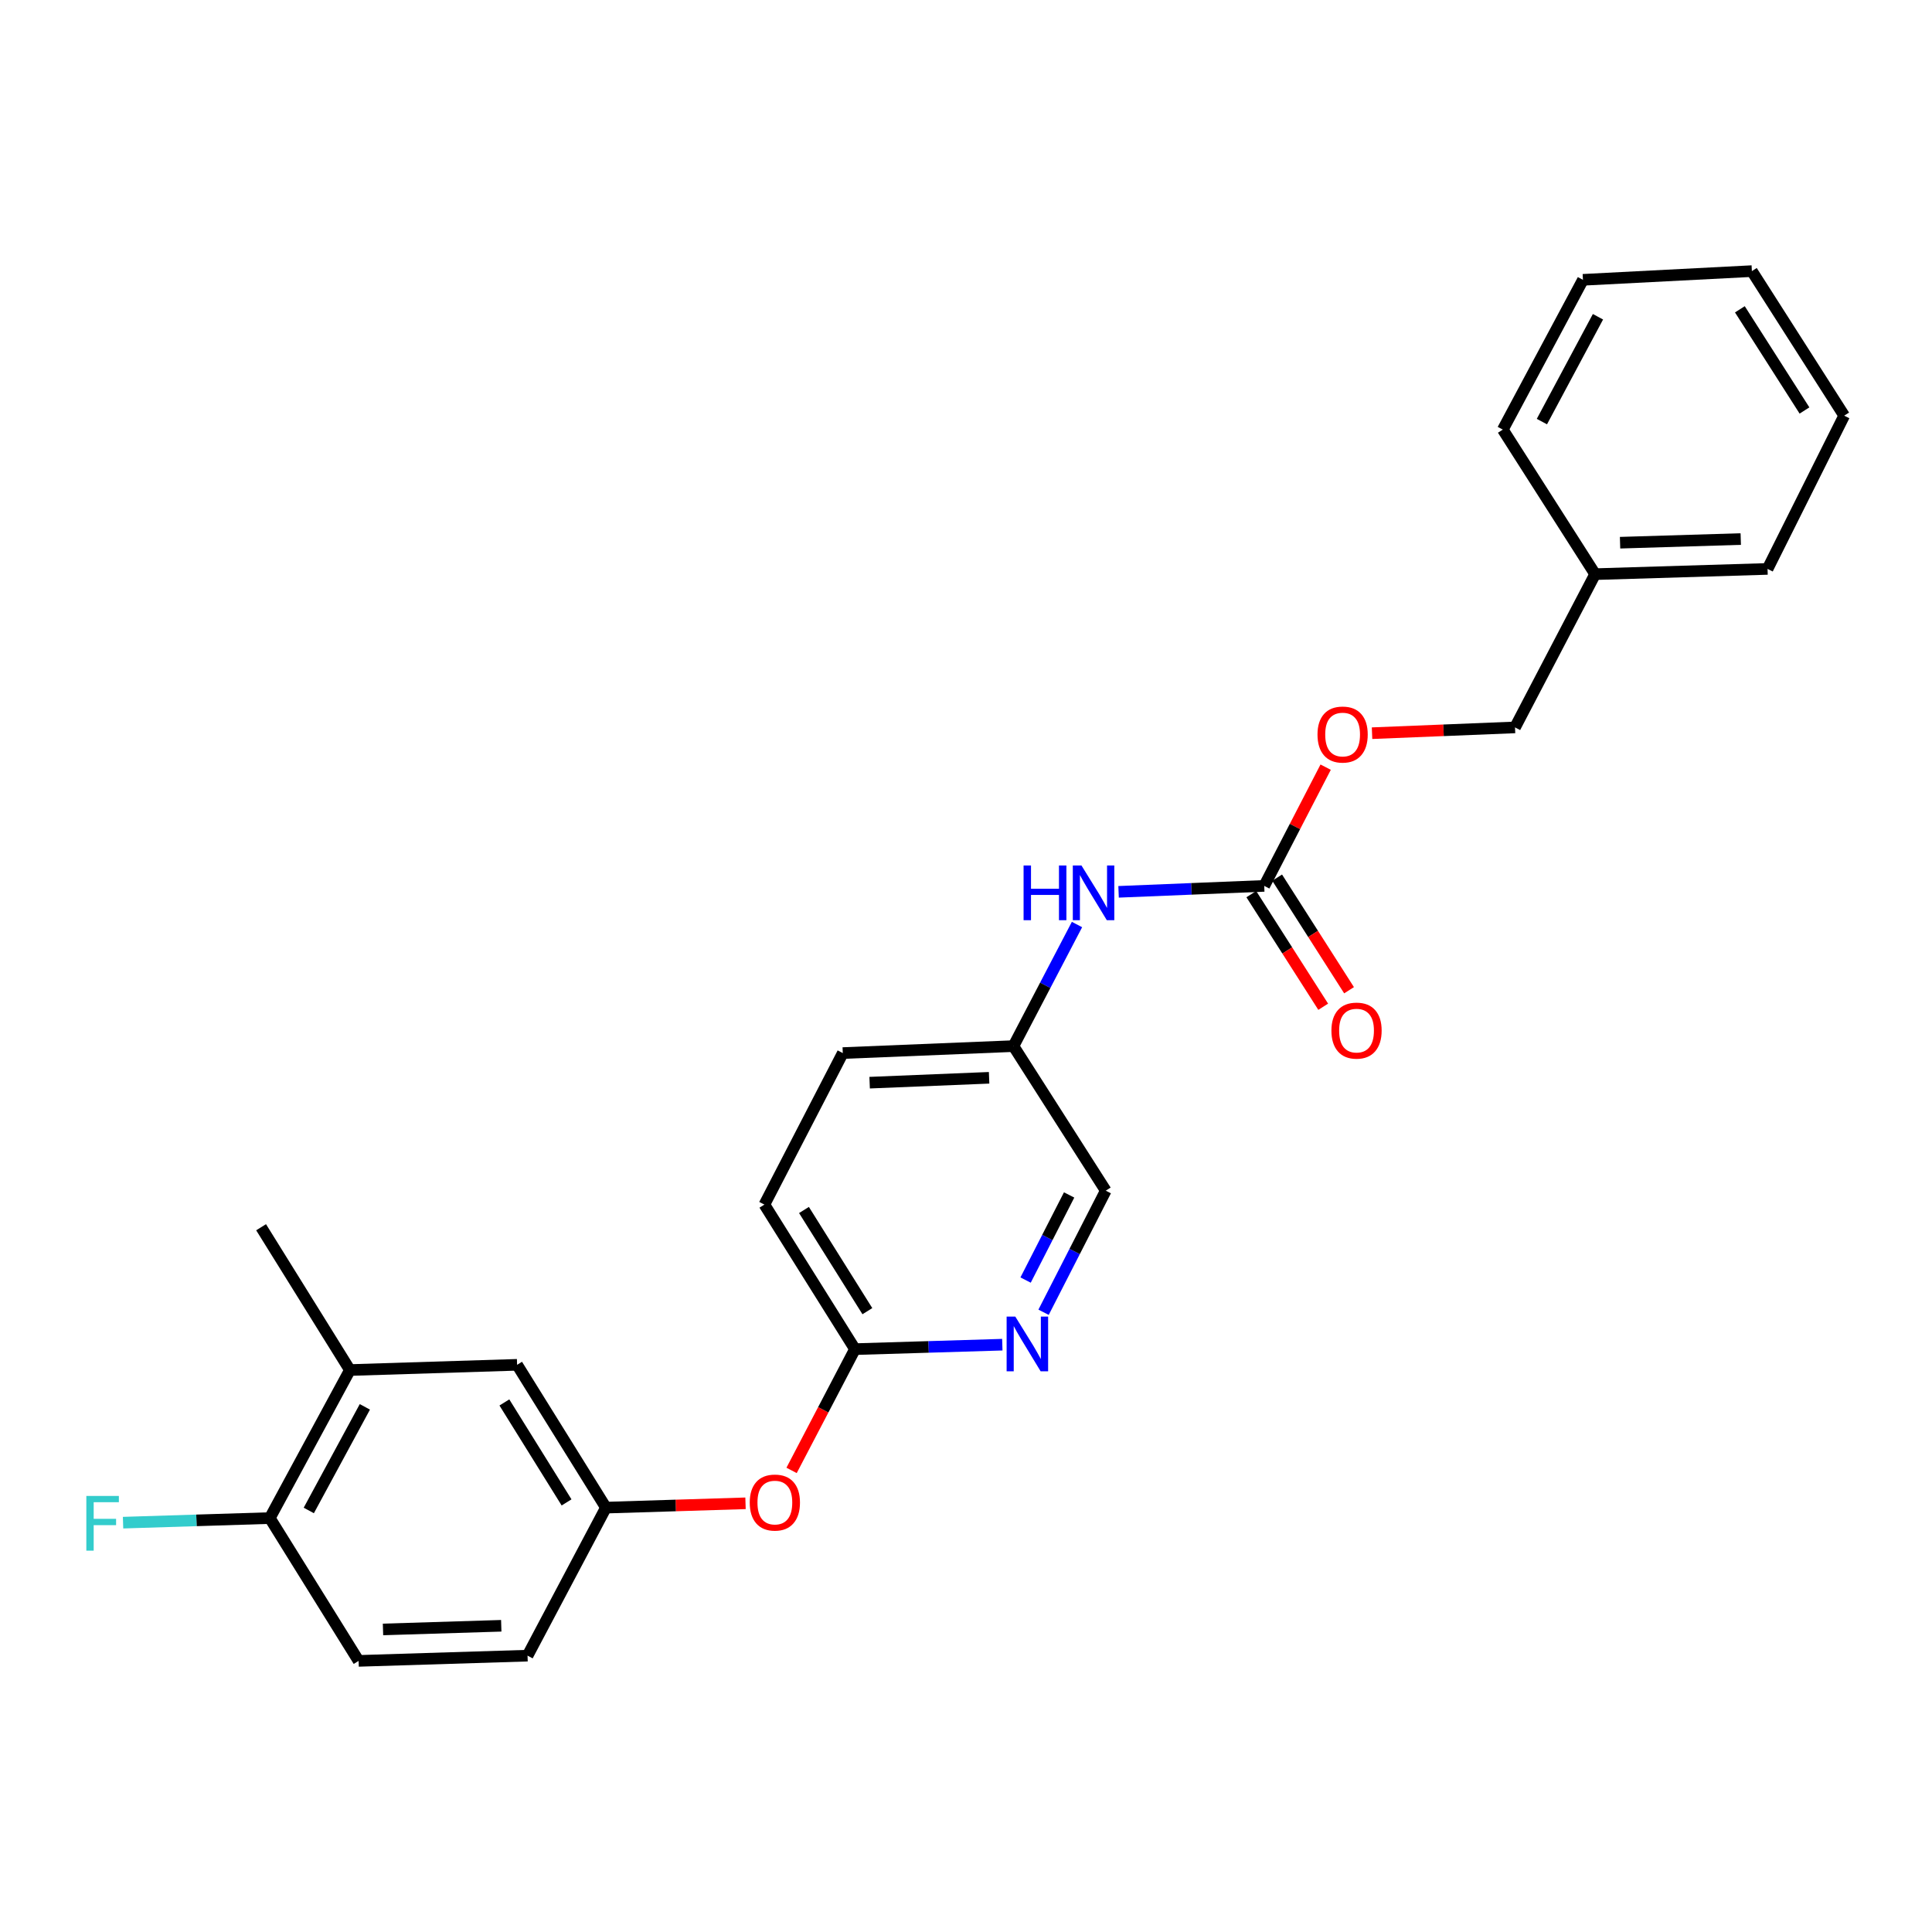 <?xml version='1.0' encoding='iso-8859-1'?>
<svg version='1.1' baseProfile='full'
              xmlns='http://www.w3.org/2000/svg'
                      xmlns:rdkit='http://www.rdkit.org/xml'
                      xmlns:xlink='http://www.w3.org/1999/xlink'
                  xml:space='preserve'
width='1000px' height='1000px' viewBox='0 0 1000 1000'>
<!-- END OF HEADER -->
<rect style='opacity:1.0;fill:#FFFFFF;stroke:none' width='1000' height='1000' x='0' y='0'> </rect>
<path class='bond-0' d='M 710.167,379.497 L 747.17,378.001' style='fill:none;fill-rule:evenodd;stroke:#FF0000;stroke-width:6px;stroke-linecap:butt;stroke-linejoin:miter;stroke-opacity:1' />
<path class='bond-0' d='M 747.17,378.001 L 784.173,376.505' style='fill:none;fill-rule:evenodd;stroke:#000000;stroke-width:6px;stroke-linecap:butt;stroke-linejoin:miter;stroke-opacity:1' />
<path class='bond-1' d='M 686.157,397.08 L 670.26,427.809' style='fill:none;fill-rule:evenodd;stroke:#FF0000;stroke-width:6px;stroke-linecap:butt;stroke-linejoin:miter;stroke-opacity:1' />
<path class='bond-1' d='M 670.26,427.809 L 654.363,458.538' style='fill:none;fill-rule:evenodd;stroke:#000000;stroke-width:6px;stroke-linecap:butt;stroke-linejoin:miter;stroke-opacity:1' />
<path class='bond-2' d='M 578.975,461.609 L 616.669,460.074' style='fill:none;fill-rule:evenodd;stroke:#0000FF;stroke-width:6px;stroke-linecap:butt;stroke-linejoin:miter;stroke-opacity:1' />
<path class='bond-2' d='M 616.669,460.074 L 654.363,458.538' style='fill:none;fill-rule:evenodd;stroke:#000000;stroke-width:6px;stroke-linecap:butt;stroke-linejoin:miter;stroke-opacity:1' />
<path class='bond-3' d='M 557.453,478.534 L 541.008,509.998' style='fill:none;fill-rule:evenodd;stroke:#0000FF;stroke-width:6px;stroke-linecap:butt;stroke-linejoin:miter;stroke-opacity:1' />
<path class='bond-3' d='M 541.008,509.998 L 524.562,541.462' style='fill:none;fill-rule:evenodd;stroke:#000000;stroke-width:6px;stroke-linecap:butt;stroke-linejoin:miter;stroke-opacity:1' />
<path class='bond-4' d='M 784.173,376.505 L 825.635,297.18' style='fill:none;fill-rule:evenodd;stroke:#000000;stroke-width:6px;stroke-linecap:butt;stroke-linejoin:miter;stroke-opacity:1' />
<path class='bond-5' d='M 647.673,462.81 L 666.281,491.95' style='fill:none;fill-rule:evenodd;stroke:#000000;stroke-width:6px;stroke-linecap:butt;stroke-linejoin:miter;stroke-opacity:1' />
<path class='bond-5' d='M 666.281,491.95 L 684.889,521.089' style='fill:none;fill-rule:evenodd;stroke:#FF0000;stroke-width:6px;stroke-linecap:butt;stroke-linejoin:miter;stroke-opacity:1' />
<path class='bond-5' d='M 661.054,454.266 L 679.661,483.406' style='fill:none;fill-rule:evenodd;stroke:#000000;stroke-width:6px;stroke-linecap:butt;stroke-linejoin:miter;stroke-opacity:1' />
<path class='bond-5' d='M 679.661,483.406 L 698.269,512.545' style='fill:none;fill-rule:evenodd;stroke:#FF0000;stroke-width:6px;stroke-linecap:butt;stroke-linejoin:miter;stroke-opacity:1' />
<path class='bond-6' d='M 825.635,297.18 L 914.883,294.472' style='fill:none;fill-rule:evenodd;stroke:#000000;stroke-width:6px;stroke-linecap:butt;stroke-linejoin:miter;stroke-opacity:1' />
<path class='bond-6' d='M 838.541,280.905 L 901.014,279.01' style='fill:none;fill-rule:evenodd;stroke:#000000;stroke-width:6px;stroke-linecap:butt;stroke-linejoin:miter;stroke-opacity:1' />
<path class='bond-7' d='M 825.635,297.18 L 777.858,222.361' style='fill:none;fill-rule:evenodd;stroke:#000000;stroke-width:6px;stroke-linecap:butt;stroke-linejoin:miter;stroke-opacity:1' />
<path class='bond-8' d='M 914.883,294.472 L 954.545,215.147' style='fill:none;fill-rule:evenodd;stroke:#000000;stroke-width:6px;stroke-linecap:butt;stroke-linejoin:miter;stroke-opacity:1' />
<path class='bond-9' d='M 181.11,709.135 L 139.648,785.753' style='fill:none;fill-rule:evenodd;stroke:#000000;stroke-width:6px;stroke-linecap:butt;stroke-linejoin:miter;stroke-opacity:1' />
<path class='bond-9' d='M 188.853,728.184 L 159.83,781.816' style='fill:none;fill-rule:evenodd;stroke:#000000;stroke-width:6px;stroke-linecap:butt;stroke-linejoin:miter;stroke-opacity:1' />
<path class='bond-10' d='M 181.11,709.135 L 267.65,706.428' style='fill:none;fill-rule:evenodd;stroke:#000000;stroke-width:6px;stroke-linecap:butt;stroke-linejoin:miter;stroke-opacity:1' />
<path class='bond-11' d='M 181.11,709.135 L 135.142,635.216' style='fill:none;fill-rule:evenodd;stroke:#000000;stroke-width:6px;stroke-linecap:butt;stroke-linejoin:miter;stroke-opacity:1' />
<path class='bond-12' d='M 409.722,761.081 L 426.126,729.697' style='fill:none;fill-rule:evenodd;stroke:#FF0000;stroke-width:6px;stroke-linecap:butt;stroke-linejoin:miter;stroke-opacity:1' />
<path class='bond-12' d='M 426.126,729.697 L 442.529,698.313' style='fill:none;fill-rule:evenodd;stroke:#000000;stroke-width:6px;stroke-linecap:butt;stroke-linejoin:miter;stroke-opacity:1' />
<path class='bond-13' d='M 385.88,778.109 L 349.754,779.228' style='fill:none;fill-rule:evenodd;stroke:#FF0000;stroke-width:6px;stroke-linecap:butt;stroke-linejoin:miter;stroke-opacity:1' />
<path class='bond-13' d='M 349.754,779.228 L 313.628,780.346' style='fill:none;fill-rule:evenodd;stroke:#000000;stroke-width:6px;stroke-linecap:butt;stroke-linejoin:miter;stroke-opacity:1' />
<path class='bond-14' d='M 139.648,785.753 L 185.617,859.672' style='fill:none;fill-rule:evenodd;stroke:#000000;stroke-width:6px;stroke-linecap:butt;stroke-linejoin:miter;stroke-opacity:1' />
<path class='bond-15' d='M 139.648,785.753 L 101.671,786.941' style='fill:none;fill-rule:evenodd;stroke:#000000;stroke-width:6px;stroke-linecap:butt;stroke-linejoin:miter;stroke-opacity:1' />
<path class='bond-15' d='M 101.671,786.941 L 63.693,788.129' style='fill:none;fill-rule:evenodd;stroke:#33CCCC;stroke-width:6px;stroke-linecap:butt;stroke-linejoin:miter;stroke-opacity:1' />
<path class='bond-16' d='M 395.652,623.495 L 442.529,698.313' style='fill:none;fill-rule:evenodd;stroke:#000000;stroke-width:6px;stroke-linecap:butt;stroke-linejoin:miter;stroke-opacity:1' />
<path class='bond-16' d='M 416.137,626.289 L 448.951,678.661' style='fill:none;fill-rule:evenodd;stroke:#000000;stroke-width:6px;stroke-linecap:butt;stroke-linejoin:miter;stroke-opacity:1' />
<path class='bond-17' d='M 395.652,623.495 L 436.223,545.069' style='fill:none;fill-rule:evenodd;stroke:#000000;stroke-width:6px;stroke-linecap:butt;stroke-linejoin:miter;stroke-opacity:1' />
<path class='bond-18' d='M 442.529,698.313 L 480.663,697.16' style='fill:none;fill-rule:evenodd;stroke:#000000;stroke-width:6px;stroke-linecap:butt;stroke-linejoin:miter;stroke-opacity:1' />
<path class='bond-18' d='M 480.663,697.16 L 518.796,696.007' style='fill:none;fill-rule:evenodd;stroke:#0000FF;stroke-width:6px;stroke-linecap:butt;stroke-linejoin:miter;stroke-opacity:1' />
<path class='bond-19' d='M 540.15,679.227 L 556.244,647.758' style='fill:none;fill-rule:evenodd;stroke:#0000FF;stroke-width:6px;stroke-linecap:butt;stroke-linejoin:miter;stroke-opacity:1' />
<path class='bond-19' d='M 556.244,647.758 L 572.339,616.289' style='fill:none;fill-rule:evenodd;stroke:#000000;stroke-width:6px;stroke-linecap:butt;stroke-linejoin:miter;stroke-opacity:1' />
<path class='bond-19' d='M 530.844,662.557 L 542.11,640.529' style='fill:none;fill-rule:evenodd;stroke:#0000FF;stroke-width:6px;stroke-linecap:butt;stroke-linejoin:miter;stroke-opacity:1' />
<path class='bond-19' d='M 542.11,640.529 L 553.377,618.501' style='fill:none;fill-rule:evenodd;stroke:#000000;stroke-width:6px;stroke-linecap:butt;stroke-linejoin:miter;stroke-opacity:1' />
<path class='bond-20' d='M 572.339,616.289 L 524.562,541.462' style='fill:none;fill-rule:evenodd;stroke:#000000;stroke-width:6px;stroke-linecap:butt;stroke-linejoin:miter;stroke-opacity:1' />
<path class='bond-21' d='M 524.562,541.462 L 436.223,545.069' style='fill:none;fill-rule:evenodd;stroke:#000000;stroke-width:6px;stroke-linecap:butt;stroke-linejoin:miter;stroke-opacity:1' />
<path class='bond-21' d='M 511.959,557.865 L 450.122,560.391' style='fill:none;fill-rule:evenodd;stroke:#000000;stroke-width:6px;stroke-linecap:butt;stroke-linejoin:miter;stroke-opacity:1' />
<path class='bond-22' d='M 185.617,859.672 L 273.057,856.964' style='fill:none;fill-rule:evenodd;stroke:#000000;stroke-width:6px;stroke-linecap:butt;stroke-linejoin:miter;stroke-opacity:1' />
<path class='bond-22' d='M 198.242,843.397 L 259.45,841.502' style='fill:none;fill-rule:evenodd;stroke:#000000;stroke-width:6px;stroke-linecap:butt;stroke-linejoin:miter;stroke-opacity:1' />
<path class='bond-23' d='M 273.057,856.964 L 313.628,780.346' style='fill:none;fill-rule:evenodd;stroke:#000000;stroke-width:6px;stroke-linecap:butt;stroke-linejoin:miter;stroke-opacity:1' />
<path class='bond-24' d='M 313.628,780.346 L 267.65,706.428' style='fill:none;fill-rule:evenodd;stroke:#000000;stroke-width:6px;stroke-linecap:butt;stroke-linejoin:miter;stroke-opacity:1' />
<path class='bond-24' d='M 293.251,777.643 L 261.066,725.9' style='fill:none;fill-rule:evenodd;stroke:#000000;stroke-width:6px;stroke-linecap:butt;stroke-linejoin:miter;stroke-opacity:1' />
<path class='bond-25' d='M 777.858,222.361 L 819.329,144.835' style='fill:none;fill-rule:evenodd;stroke:#000000;stroke-width:6px;stroke-linecap:butt;stroke-linejoin:miter;stroke-opacity:1' />
<path class='bond-25' d='M 798.078,218.221 L 827.107,163.952' style='fill:none;fill-rule:evenodd;stroke:#000000;stroke-width:6px;stroke-linecap:butt;stroke-linejoin:miter;stroke-opacity:1' />
<path class='bond-26' d='M 954.545,215.147 L 906.769,140.328' style='fill:none;fill-rule:evenodd;stroke:#000000;stroke-width:6px;stroke-linecap:butt;stroke-linejoin:miter;stroke-opacity:1' />
<path class='bond-26' d='M 933.999,212.468 L 900.555,160.095' style='fill:none;fill-rule:evenodd;stroke:#000000;stroke-width:6px;stroke-linecap:butt;stroke-linejoin:miter;stroke-opacity:1' />
<path class='bond-27' d='M 819.329,144.835 L 906.769,140.328' style='fill:none;fill-rule:evenodd;stroke:#000000;stroke-width:6px;stroke-linecap:butt;stroke-linejoin:miter;stroke-opacity:1' />
<path  class='atom-0' d='M 681.935 380.192
Q 681.935 373.392, 685.295 369.592
Q 688.655 365.792, 694.935 365.792
Q 701.215 365.792, 704.575 369.592
Q 707.935 373.392, 707.935 380.192
Q 707.935 387.072, 704.535 390.992
Q 701.135 394.872, 694.935 394.872
Q 688.695 394.872, 685.295 390.992
Q 681.935 387.112, 681.935 380.192
M 694.935 391.672
Q 699.255 391.672, 701.575 388.792
Q 703.935 385.872, 703.935 380.192
Q 703.935 374.632, 701.575 371.832
Q 699.255 368.992, 694.935 368.992
Q 690.615 368.992, 688.255 371.792
Q 685.935 374.592, 685.935 380.192
Q 685.935 385.912, 688.255 388.792
Q 690.615 391.672, 694.935 391.672
' fill='#FF0000'/>
<path  class='atom-1' d='M 529.804 447.977
L 533.644 447.977
L 533.644 460.017
L 548.124 460.017
L 548.124 447.977
L 551.964 447.977
L 551.964 476.297
L 548.124 476.297
L 548.124 463.217
L 533.644 463.217
L 533.644 476.297
L 529.804 476.297
L 529.804 447.977
' fill='#0000FF'/>
<path  class='atom-1' d='M 559.764 447.977
L 569.044 462.977
Q 569.964 464.457, 571.444 467.137
Q 572.924 469.817, 573.004 469.977
L 573.004 447.977
L 576.764 447.977
L 576.764 476.297
L 572.884 476.297
L 562.924 459.897
Q 561.764 457.977, 560.524 455.777
Q 559.324 453.577, 558.964 452.897
L 558.964 476.297
L 555.284 476.297
L 555.284 447.977
L 559.764 447.977
' fill='#0000FF'/>
<path  class='atom-4' d='M 689.14 533.436
Q 689.14 526.636, 692.5 522.836
Q 695.86 519.036, 702.14 519.036
Q 708.42 519.036, 711.78 522.836
Q 715.14 526.636, 715.14 533.436
Q 715.14 540.316, 711.74 544.236
Q 708.34 548.116, 702.14 548.116
Q 695.9 548.116, 692.5 544.236
Q 689.14 540.356, 689.14 533.436
M 702.14 544.916
Q 706.46 544.916, 708.78 542.036
Q 711.14 539.116, 711.14 533.436
Q 711.14 527.876, 708.78 525.076
Q 706.46 522.236, 702.14 522.236
Q 697.82 522.236, 695.46 525.036
Q 693.14 527.836, 693.14 533.436
Q 693.14 539.156, 695.46 542.036
Q 697.82 544.916, 702.14 544.916
' fill='#FF0000'/>
<path  class='atom-8' d='M 388.067 777.719
Q 388.067 770.919, 391.427 767.119
Q 394.787 763.319, 401.067 763.319
Q 407.347 763.319, 410.707 767.119
Q 414.067 770.919, 414.067 777.719
Q 414.067 784.599, 410.667 788.519
Q 407.267 792.399, 401.067 792.399
Q 394.827 792.399, 391.427 788.519
Q 388.067 784.639, 388.067 777.719
M 401.067 789.199
Q 405.387 789.199, 407.707 786.319
Q 410.067 783.399, 410.067 777.719
Q 410.067 772.159, 407.707 769.359
Q 405.387 766.519, 401.067 766.519
Q 396.747 766.519, 394.387 769.319
Q 392.067 772.119, 392.067 777.719
Q 392.067 783.439, 394.387 786.319
Q 396.747 789.199, 401.067 789.199
' fill='#FF0000'/>
<path  class='atom-12' d='M 525.508 681.454
L 534.788 696.454
Q 535.708 697.934, 537.188 700.614
Q 538.668 703.294, 538.748 703.454
L 538.748 681.454
L 542.508 681.454
L 542.508 709.774
L 538.628 709.774
L 528.668 693.374
Q 527.508 691.454, 526.268 689.254
Q 525.068 687.054, 524.708 686.374
L 524.708 709.774
L 521.028 709.774
L 521.028 681.454
L 525.508 681.454
' fill='#0000FF'/>
<path  class='atom-21' d='M 44.689 774.301
L 61.529 774.301
L 61.529 777.541
L 48.489 777.541
L 48.489 786.141
L 60.089 786.141
L 60.089 789.421
L 48.489 789.421
L 48.489 802.621
L 44.689 802.621
L 44.689 774.301
' fill='#33CCCC'/>
</svg>
